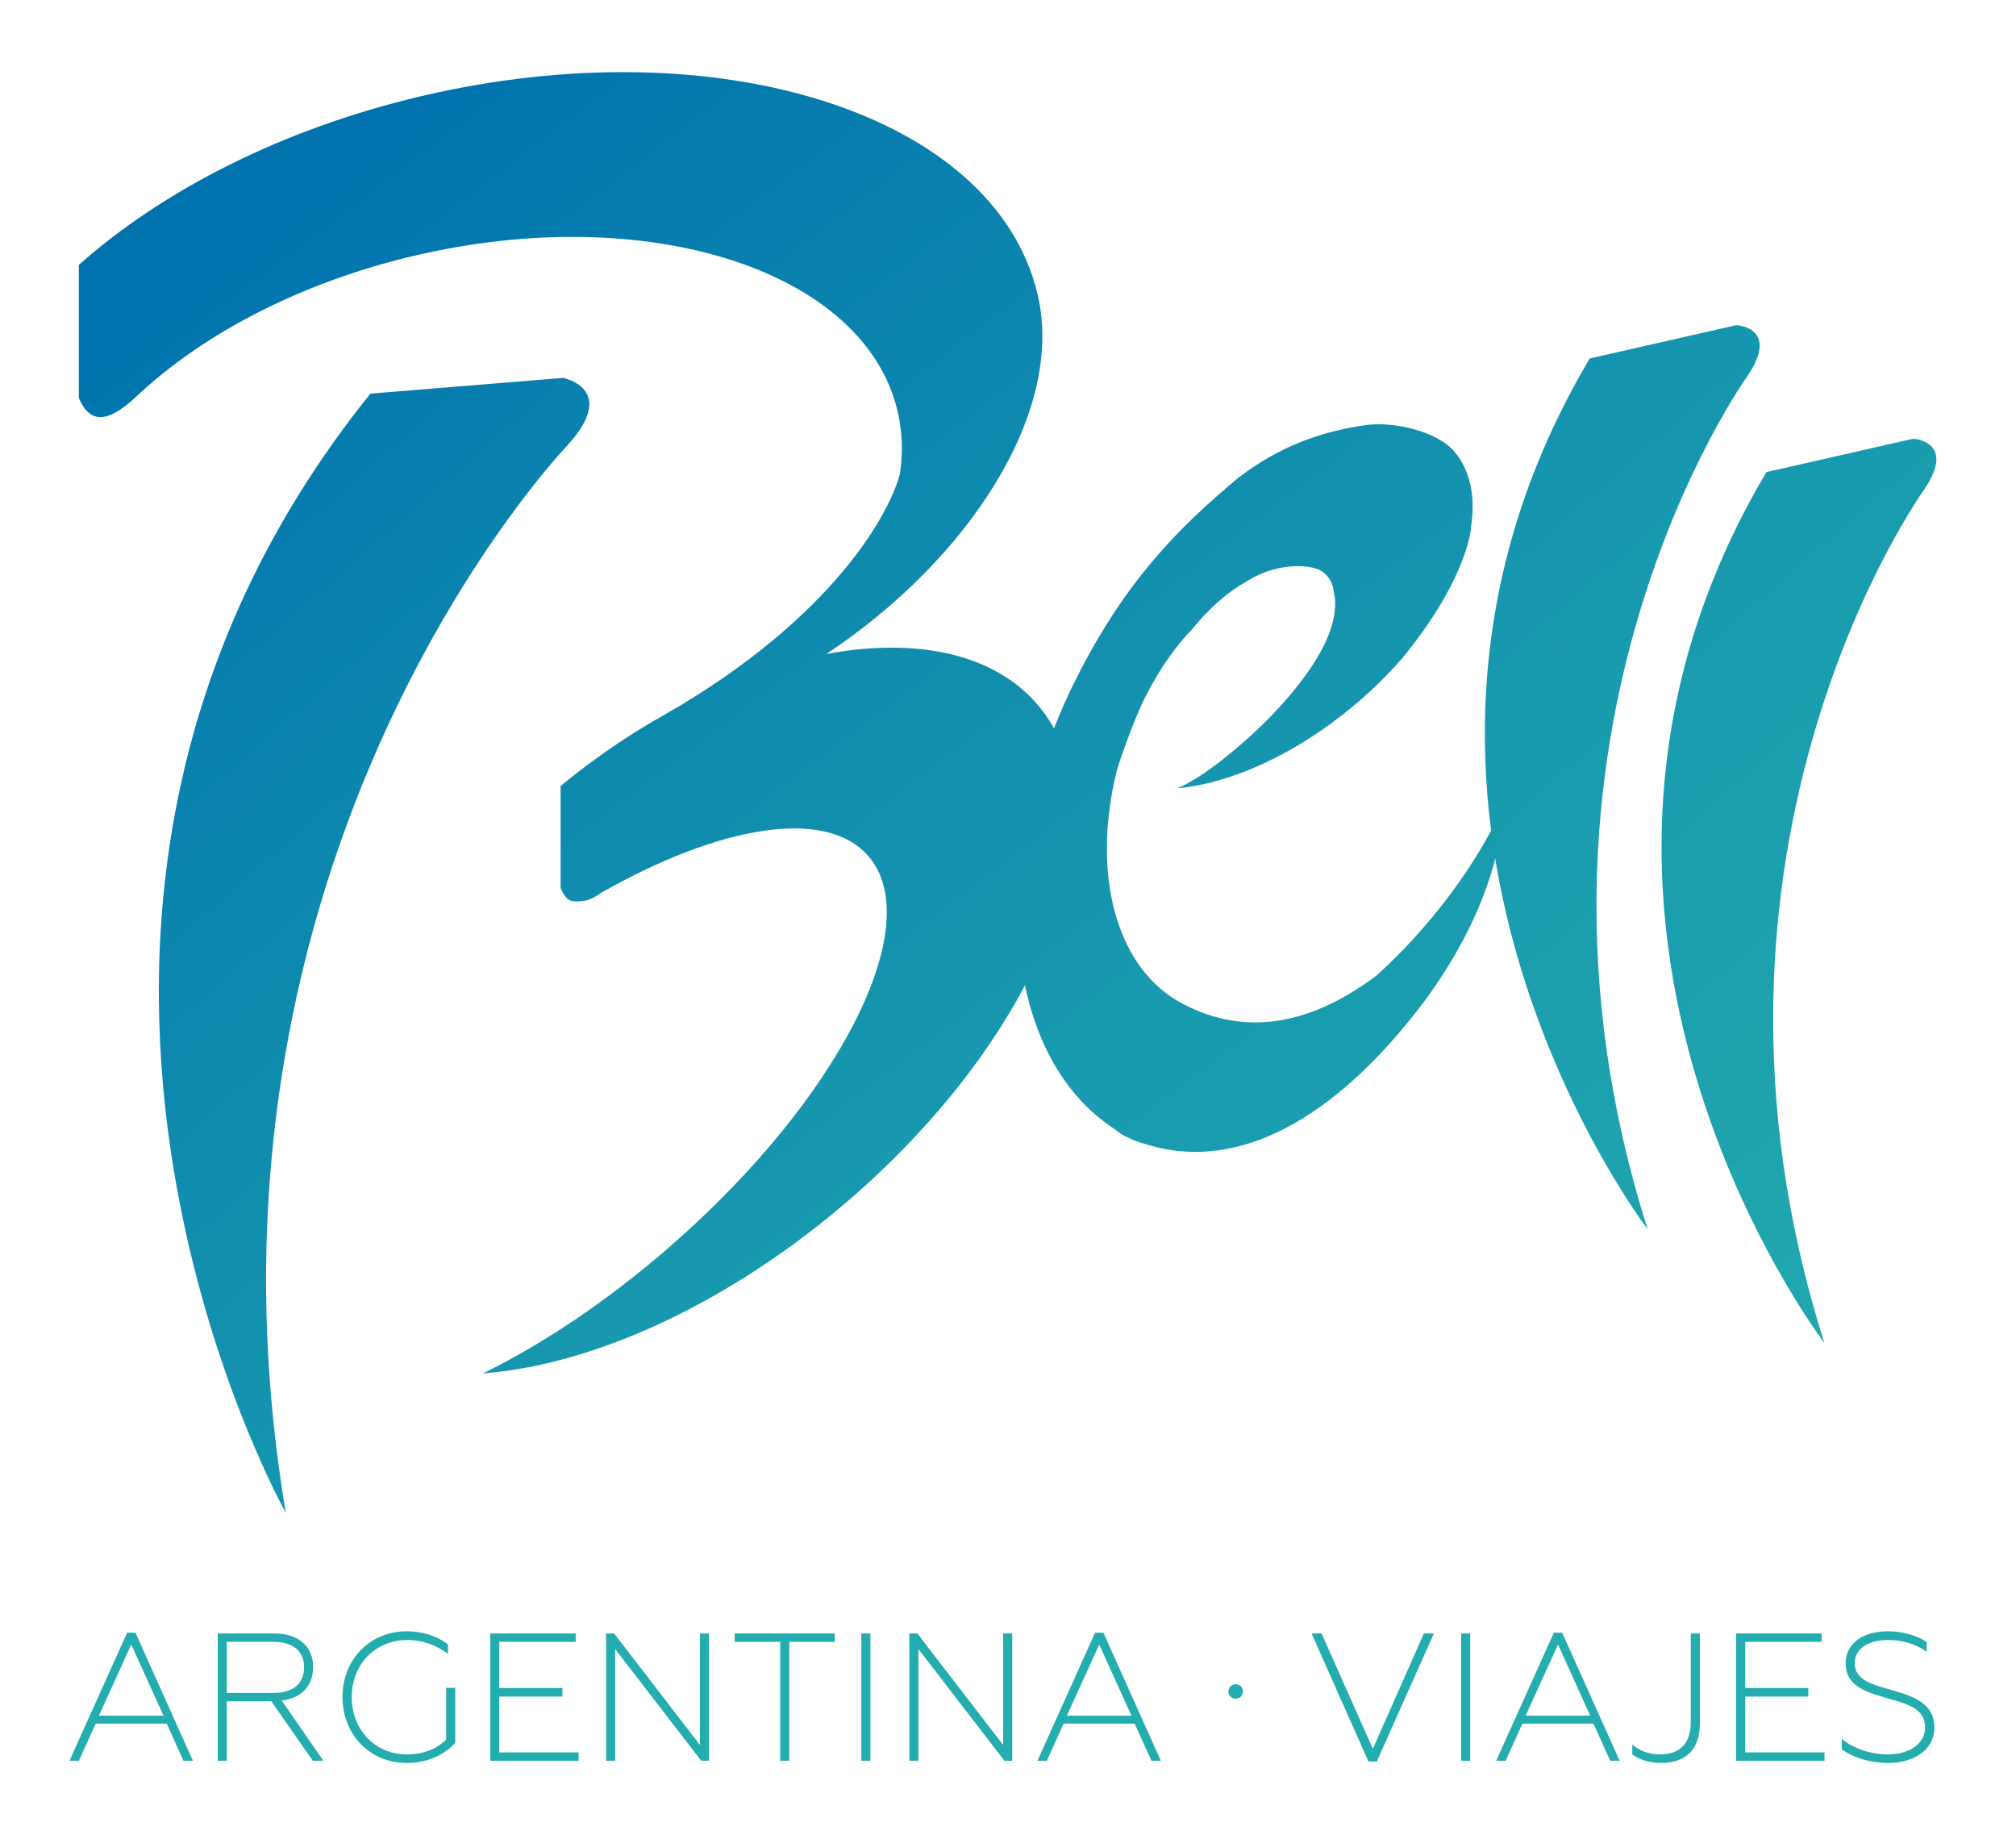 <?xml version="1.0" encoding="utf-8"?>
<!-- Generator: Adobe Illustrator 16.0.0, SVG Export Plug-In . SVG Version: 6.00 Build 0)  -->
<!DOCTYPE svg PUBLIC "-//W3C//DTD SVG 1.1//EN" "http://www.w3.org/Graphics/SVG/1.1/DTD/svg11.dtd">
<svg version="1.1" id="Layer_1" xmlns="http://www.w3.org/2000/svg" xmlns:xlink="http://www.w3.org/1999/xlink" x="0px" y="0px"
	 width="426.864px" height="388.466px" viewBox="0 0 426.864 388.466" enable-background="new 0 0 426.864 388.466"
	 xml:space="preserve">
<g>
	<g>
		<path fill="#24ADAE" d="M26.916,345.627h1.771l12.166,27.104h-2.004l-3.543-7.855h-15.05l-3.543,7.855h-2.002L26.916,345.627z
			 M34.613,363.182l-6.815-15.053l-6.854,15.053H34.613z"/>
		<path fill="#24ADAE" d="M46.099,345.782h11.973c5.275,0,8.24,2.887,8.24,7.125c0,3.81-2.35,6.578-6.662,7.08l8.817,12.743h-2.233
			l-8.78-12.591h-9.432v12.591h-1.923V345.782z M57.918,358.373c4.08,0,6.468-1.929,6.468-5.43c0-3.428-2.388-5.391-6.468-5.391
			h-9.896v10.82H57.918z"/>
		<path fill="#24ADAE" d="M72.525,359.257c0-8.124,5.928-13.933,13.551-13.933c3.35,0,6.427,0.959,8.776,2.768v2.04
			c-2.502-1.96-5.583-2.965-8.623-2.965c-6.623,0-11.744,5.004-11.744,12.129c0,7.043,5.16,12.09,11.59,12.09
			c3.35,0,6.388-1.042,8.392-3.155v-10.938h1.927v11.666c-2.276,2.464-5.774,4.237-10.318,4.237
			C78.489,373.195,72.525,367.38,72.525,359.257z"/>
		<path fill="#24ADAE" d="M103.799,345.782h18.095v1.771h-16.171v9.778h13.362v1.812h-13.362v11.818h16.787v1.77h-18.711V345.782z"
			/>
		<path fill="#24ADAE" d="M128.334,345.782h1.695l18.169,23.6v-23.6h1.927v26.948h-1.655l-18.213-23.637v23.637h-1.923V345.782z"/>
		<path fill="#24ADAE" d="M165.196,347.553h-9.629v-1.771h21.175v1.771h-9.625v25.178h-1.92V347.553z"/>
		<path fill="#24ADAE" d="M182.375,345.782h1.927v26.948h-1.927V345.782z"/>
		<path fill="#24ADAE" d="M192.542,345.782h1.695l18.17,23.6v-23.6h1.926v26.948h-1.655l-18.209-23.637v23.637h-1.926V345.782z"/>
		<path fill="#24ADAE" d="M231.866,345.627h1.769l12.166,27.104h-2.003l-3.541-7.855h-15.055l-3.537,7.855h-2.003L231.866,345.627z
			 M239.563,363.182l-6.813-15.053l-6.853,15.053H239.563z"/>
		<path fill="#24ADAE" d="M261.644,356.528c0.847,0,1.543,0.688,1.543,1.534s-0.696,1.543-1.543,1.543
			c-0.848,0-1.542-0.697-1.542-1.543S260.796,356.528,261.644,356.528z"/>
		<path fill="#24ADAE" d="M277.708,345.782h2.116l10.857,24.408l10.819-24.408h2.112l-12.087,27.103h-1.773L277.708,345.782z"/>
		<path fill="#24ADAE" d="M309.369,345.782h1.922v26.948h-1.922V345.782z"/>
		<path fill="#24ADAE" d="M329.008,345.627h1.767l12.17,27.104h-2.005l-3.544-7.855h-15.051l-3.543,7.855h-2.001L329.008,345.627z
			 M336.704,363.182l-6.813-15.053l-6.853,15.053H336.704z"/>
		<path fill="#24ADAE" d="M345.613,371.386v-2.08c1.501,1.311,3.619,2.08,5.773,2.08c4.391,0,6.62-2.312,6.62-6.973v-18.631h1.928
			v18.942c0,5.775-3.12,8.471-8.237,8.471C349.424,373.195,347.308,372.616,345.613,371.386z"/>
		<path fill="#24ADAE" d="M367.602,345.782h18.095v1.771h-16.168v9.778h13.36v1.812h-13.36v11.818h16.787v1.77h-18.714V345.782z"/>
		<path fill="#24ADAE" d="M389.984,370.309v-2.197c1.771,1.539,5.468,3.274,9.701,3.274c4.542,0,7.931-2.197,7.931-5.74
			c0-3.963-3.654-4.929-8.047-6.16c-4.967-1.423-8.776-2.731-8.776-7.465c0-3.62,3.003-6.696,8.97-6.696
			c3.232,0,6.04,0.881,8.199,2.268v2.039c-2.197-1.502-4.927-2.464-8.119-2.464c-5.009,0-7.128,2.349-7.128,4.89
			c0,3.542,3.504,4.472,7.931,5.736c4.312,1.235,8.936,2.733,8.936,7.853c0,4.971-4.624,7.55-9.738,7.55
			C395.565,373.195,391.869,371.771,389.984,370.309z"/>
	</g>
	<g>
		
			<linearGradient id="SVGID_1_" gradientUnits="userSpaceOnUse" x1="5.154" y1="98.234" x2="312.499" y2="500.942" gradientTransform="matrix(0.998 -0.067 0.067 0.998 -14.21 -4.227)">
			<stop  offset="0" style="stop-color:#0073AE"/>
			<stop  offset="0.164" style="stop-color:#0A82AE"/>
			<stop  offset="0.469" style="stop-color:#189AAE"/>
			<stop  offset="0.755" style="stop-color:#21A8AE"/>
			<stop  offset="1" style="stop-color:#24ADAE"/>
		</linearGradient>
		<path fill="url(#SVGID_1_)" d="M120.195,94.219c0,0-83.153,86.313-59.674,226.04c0,0-71.082-126.375,17.909-236.93l40.792-3.332
			C119.223,79.998,131.061,82.257,120.195,94.219z"/>
		
			<linearGradient id="SVGID_2_" gradientUnits="userSpaceOnUse" x1="189.78" y1="-31.438" x2="509.601" y2="387.617" gradientTransform="matrix(0.998 -0.067 0.067 0.998 -14.21 -4.227)">
			<stop  offset="0" style="stop-color:#0073AE"/>
			<stop  offset="0.164" style="stop-color:#0A82AE"/>
			<stop  offset="0.469" style="stop-color:#189AAE"/>
			<stop  offset="0.755" style="stop-color:#21A8AE"/>
			<stop  offset="1" style="stop-color:#24ADAE"/>
		</linearGradient>
		<path fill="url(#SVGID_2_)" d="M369.961,79.669c0,0-54.518,75.59-21.072,180.57c0,0-68.617-89.462-12.279-184.356l31.041-7.052
			C367.65,68.831,377.011,69.265,369.961,79.669z"/>
		
			<linearGradient id="SVGID_3_" gradientUnits="userSpaceOnUse" x1="199.554" y1="-38.898" x2="519.379" y2="380.161" gradientTransform="matrix(0.998 -0.067 0.067 0.998 -14.21 -4.227)">
			<stop  offset="0" style="stop-color:#0073AE"/>
			<stop  offset="0.164" style="stop-color:#0A82AE"/>
			<stop  offset="0.469" style="stop-color:#189AAE"/>
			<stop  offset="0.755" style="stop-color:#21A8AE"/>
			<stop  offset="1" style="stop-color:#24ADAE"/>
		</linearGradient>
		<path fill="url(#SVGID_3_)" d="M407.37,103.719c0,0-54.519,75.591-21.069,180.57c0,0-68.62-89.464-12.279-184.354l31.038-7.055
			C405.06,92.88,414.423,93.314,407.37,103.719z"/>
		<linearGradient id="SVGID_4_" gradientUnits="userSpaceOnUse" x1="83.906" y1="25.474" x2="403.73" y2="444.532">
			<stop  offset="0" style="stop-color:#0073AE"/>
			<stop  offset="0.164" style="stop-color:#0A82AE"/>
			<stop  offset="0.469" style="stop-color:#189AAE"/>
			<stop  offset="0.755" style="stop-color:#21A8AE"/>
			<stop  offset="1" style="stop-color:#24ADAE"/>
		</linearGradient>
		<path fill="url(#SVGID_4_)" d="M219.682,62.243C210.633,24.141,152.014,5.436,88.763,20.46
			c-29.277,6.957-54.408,19.921-72.068,35.618v28.147c3.016,7.354,8.42,3.213,12.446-0.546
			c13.916-12.994,34.304-23.779,58.208-29.455c49.614-11.79,95.591,2.886,102.695,32.769c1.032,4.355,1.17,8.794,0.521,13.231
			c-1.936,7.792-13.507,30.193-49.741,51.019l34.105-12.776C205.027,118.529,225.609,87.209,219.682,62.243z"/>
		<linearGradient id="SVGID_5_" gradientUnits="userSpaceOnUse" x1="38.845" y1="59.864" x2="358.669" y2="478.922">
			<stop  offset="0" style="stop-color:#0073AE"/>
			<stop  offset="0.164" style="stop-color:#0A82AE"/>
			<stop  offset="0.469" style="stop-color:#189AAE"/>
			<stop  offset="0.755" style="stop-color:#21A8AE"/>
			<stop  offset="1" style="stop-color:#24ADAE"/>
		</linearGradient>
		<path fill="url(#SVGID_5_)" d="M219.847,149.347c-17.703-21.091-62.656-14.637-101.148,17.046v21.539c0,0,0.931,2.687,2.505,2.831
			c2.791,0.257,4.115-0.384,6.153-1.813c25.107-14.233,47.536-18.063,56.494-7.741c12.63,14.535-6.274,51.642-42.227,82.872
			c-13.148,11.419-26.75,20.46-39.338,26.639c22.539-1.687,50.373-13.913,75.545-35.045
			C220.363,219.979,239.175,172.37,219.847,149.347z"/>
		<g>
			<linearGradient id="SVGID_6_" gradientUnits="userSpaceOnUse" x1="133.485" y1="-12.362" x2="453.308" y2="406.693">
				<stop  offset="0" style="stop-color:#0073AE"/>
				<stop  offset="0.164" style="stop-color:#0A82AE"/>
				<stop  offset="0.469" style="stop-color:#189AAE"/>
				<stop  offset="0.755" style="stop-color:#21A8AE"/>
				<stop  offset="1" style="stop-color:#24ADAE"/>
			</linearGradient>
			<path fill="url(#SVGID_6_)" d="M303.546,193.818c-3.916,4.766-8.02,9.017-12.135,12.725
				c-15.073,11.296-28.686,12.365-40.894,5.996c-14.396-7.499-19.444-27.728-14.014-49.545c0,0,0.003-0.008,0.004-0.011
				c0.225-0.902,3.437-10.551,6.273-15.989c3.34-6.407,6.595-10.636,9.738-13.927c3.264-3.983,7.002-7.49,11.197-9.841
				c6.029-3.934,12.653-3.875,15.54-2.636c0.009,0.001,0.017,0.001,0.023,0.004c1.329,0.589,2.887,2.181,3.127,4.628
				c0.962,4.002-0.412,9.22-4.182,15.092c-0.01,0.017-0.021,0.034-0.03,0.051c-0.103,0.162-0.212,0.324-0.317,0.486
				c-0.056,0.085-0.11,0.171-0.169,0.257c-6.265,9.508-16.736,18.522-23.321,22.952c0,0-4.011,2.571-5.264,2.821
				c11.291-0.965,25.137-7.1,37.678-17.629c3.672-3.082,6.981-6.341,9.916-9.682c13.104-15.864,14.711-26.375,14.774-28.179
				c0.934-6.228-0.131-11.734-3.504-15.753c-3.743-4.459-13.126-6.463-18.829-5.65c-10.088,1.437-18.68,4.822-26.955,11.147
				c-13.51,11.25-23.785,22.239-33.375,40.643c-20.448,39.212-16.933,81.718,7.309,97.323c0.73,0.652,1.644,1.247,2.839,1.768
				c1.049,0.548,2.144,0.922,3.246,1.221c18.331,6.031,38.376-3.576,57.242-27.367c11.837-14.905,18.362-31.124,18.813-44.046
				C314.945,178.022,309.953,186.017,303.546,193.818z"/>
			<linearGradient id="SVGID_7_" gradientUnits="userSpaceOnUse" x1="249.124" y1="166.88" x2="249.124" y2="166.88">
				<stop  offset="0" style="stop-color:#0073AE"/>
				<stop  offset="0.164" style="stop-color:#0A82AE"/>
				<stop  offset="0.469" style="stop-color:#189AAE"/>
				<stop  offset="0.755" style="stop-color:#21A8AE"/>
				<stop  offset="1" style="stop-color:#24ADAE"/>
			</linearGradient>
			<path fill="url(#SVGID_7_)" d="M249.124,166.88"/>
		</g>
	</g>
</g>
</svg>
